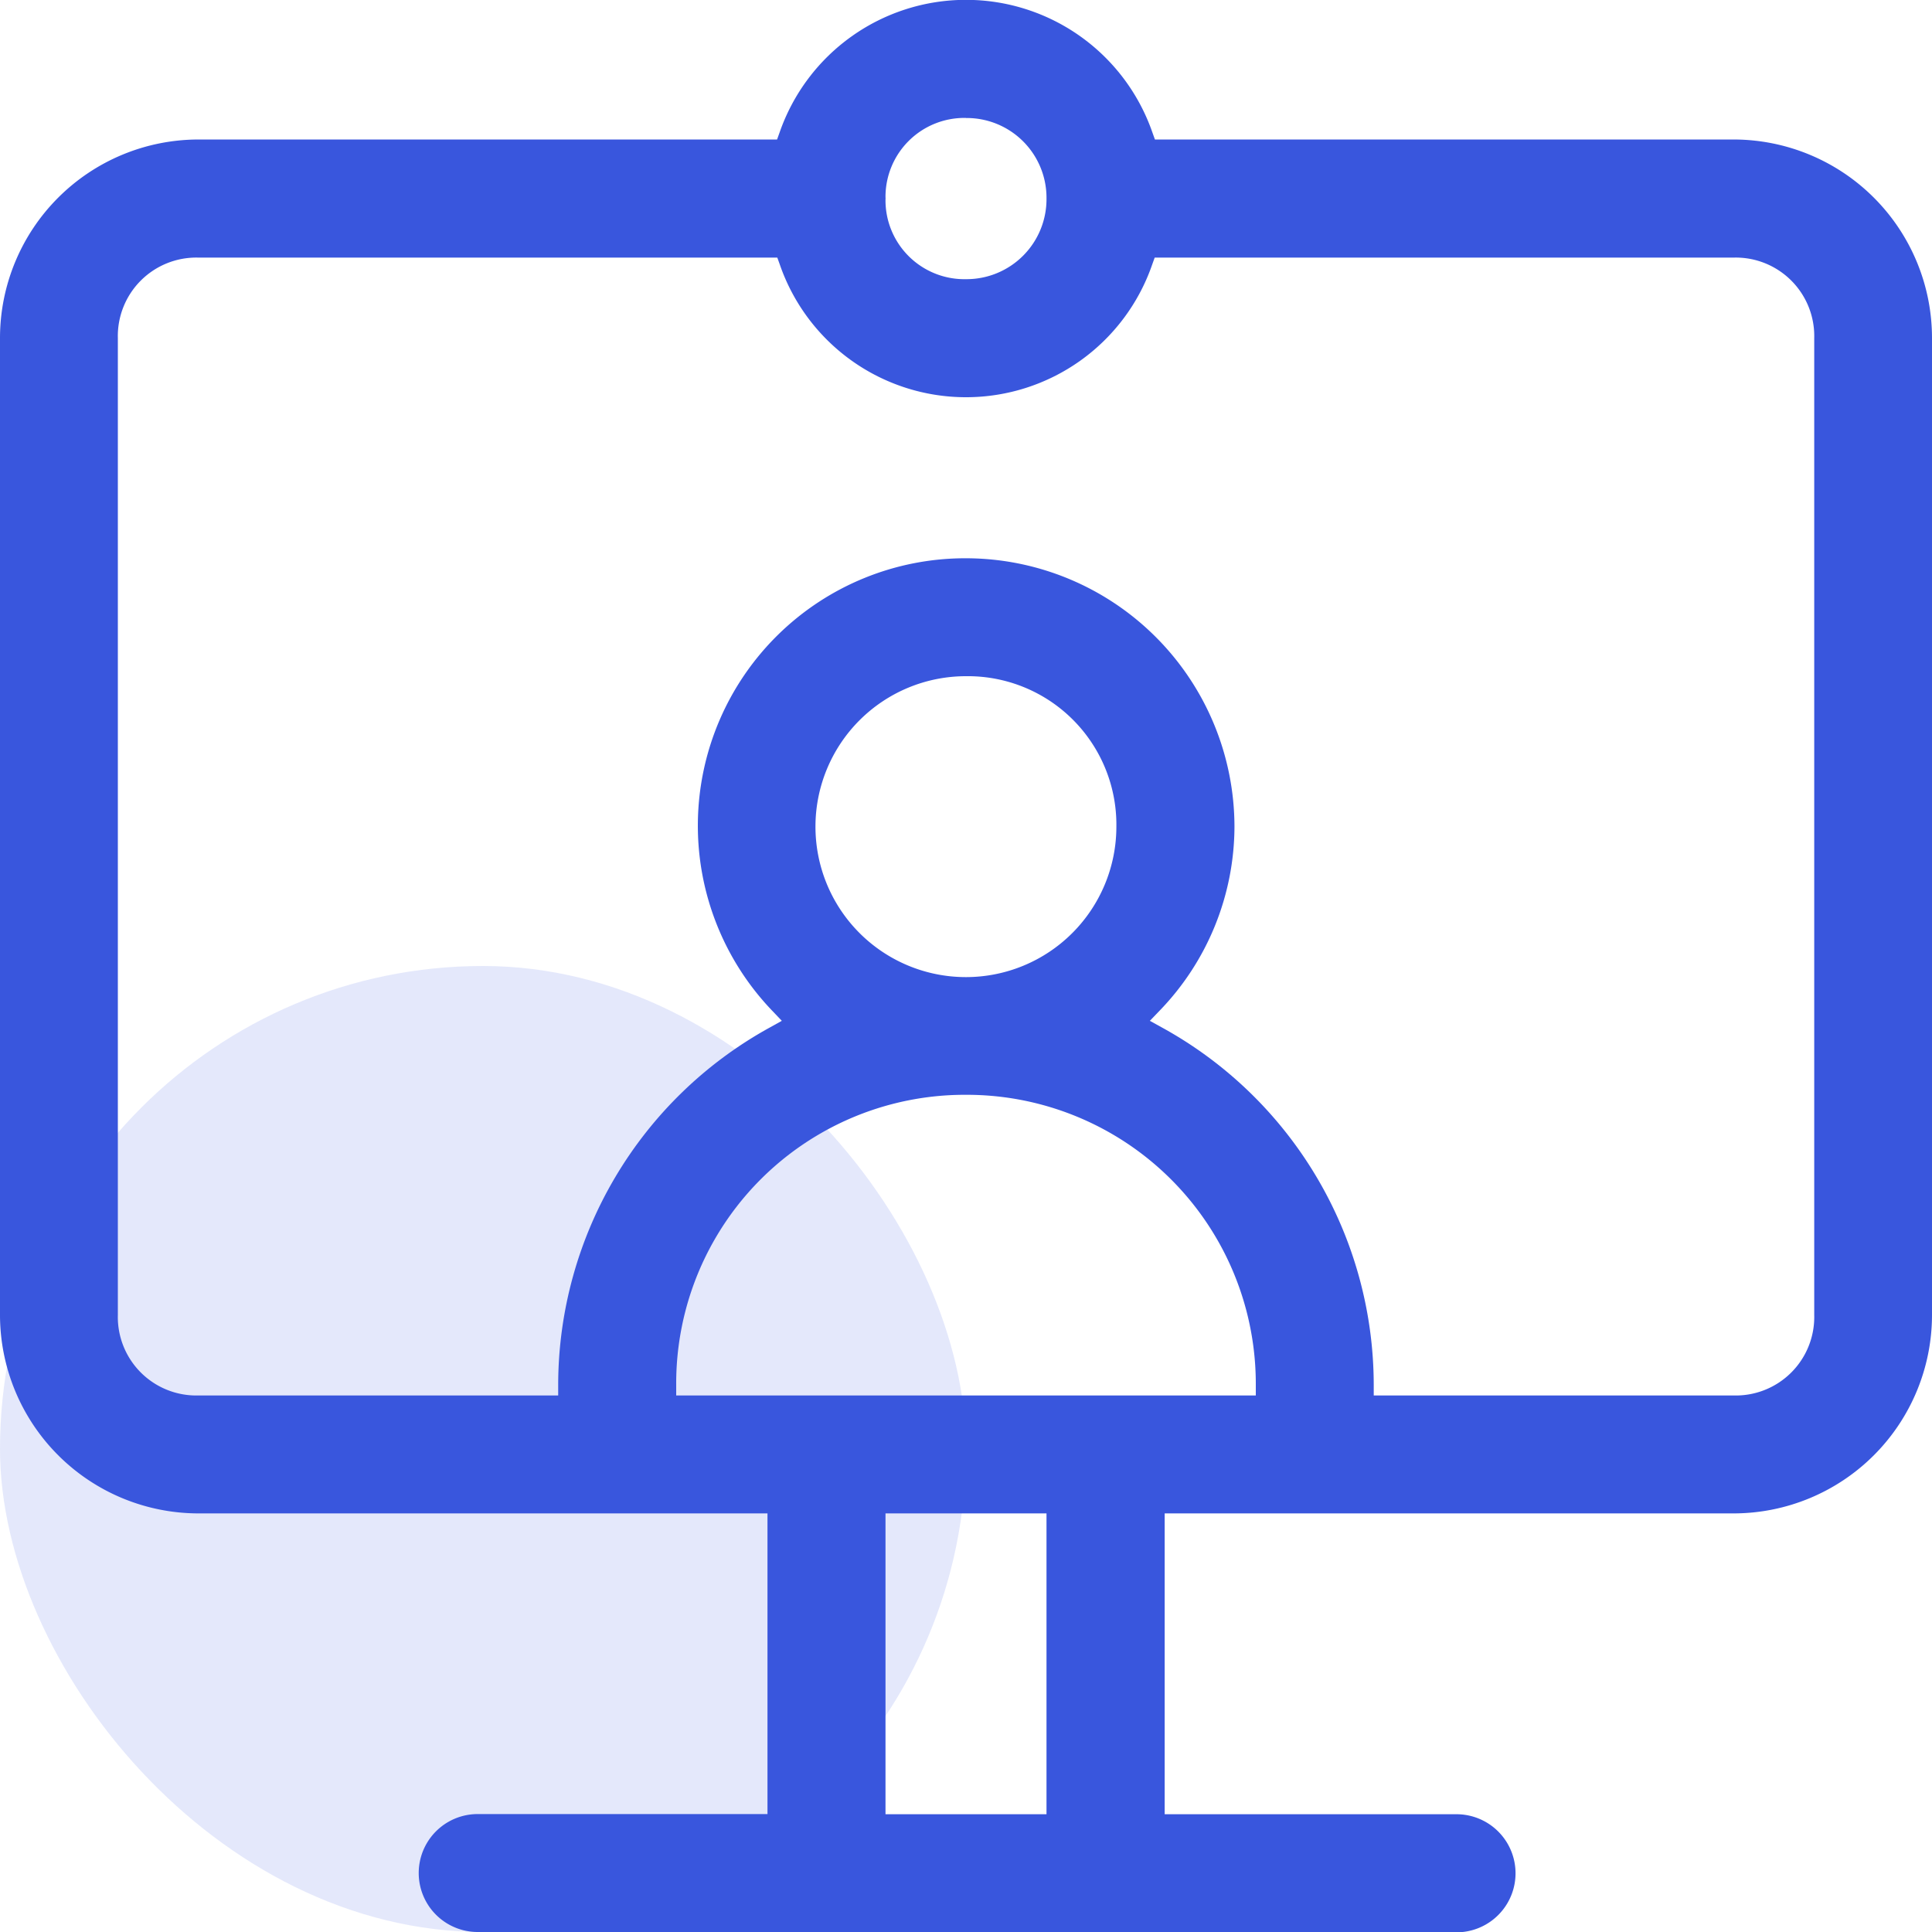 <svg xmlns="http://www.w3.org/2000/svg" width="24" height="24.001" viewBox="0 0 24 24.001">
  <g id="Group_118179" data-name="Group 118179" transform="translate(-101 -2444)">
    <rect id="Rectangle_35178" data-name="Rectangle 35178" width="12" height="12" rx="6" transform="translate(101 2456)" fill="#3956dd" opacity="0.14"/>
    <g id="layer1" transform="translate(100.337 2154.805)">
      <path id="Subtraction_51" data-name="Subtraction 51" d="M18.093,24H5.934a.732.732,0,0,1,0-1.465h3.6V18.8H2.464A2.467,2.467,0,0,1,0,16.335V4.2A2.467,2.467,0,0,1,2.464,1.733H9.653l.032-.089a2.451,2.451,0,0,1,4.63,0l.032.089h7.191A2.466,2.466,0,0,1,24,4.2V16.335A2.466,2.466,0,0,1,21.537,18.8H14.468v3.737h3.625a.733.733,0,0,1,0,1.467ZM11,18.8v3.737h2V18.8ZM12,6.935a3.339,3.339,0,0,1,3.335,3.335,3.3,3.3,0,0,1-.93,2.285l-.121.126.152.084A5.071,5.071,0,0,1,17.065,17.2v.135h4.472a.975.975,0,0,0,1-1V4.2a.975.975,0,0,0-1-1H14.344l-.032.089a2.447,2.447,0,0,1-4.624,0L9.656,3.2H2.464a.975.975,0,0,0-1,1V16.335a.975.975,0,0,0,1,1h4.47V17.2a5.073,5.073,0,0,1,2.627-4.435l.151-.084-.119-.125A3.322,3.322,0,0,1,12,6.935ZM12,13.6A3.585,3.585,0,0,0,8.4,17.2v.135h7.2V17.2A3.591,3.591,0,0,0,12,13.6Zm0-5.2a1.869,1.869,0,1,0,1.868,1.87A1.845,1.845,0,0,0,12,8.4Zm0-6.935A.98.98,0,0,0,11,2.449a.163.163,0,0,1,0,.031A.98.98,0,0,0,12,3.468a.994.994,0,0,0,1-1V2.458A.991.991,0,0,0,12,1.466Z" transform="translate(0.663 289.195)" fill="#3956dd"/>
    </g>
  </g>
</svg>

